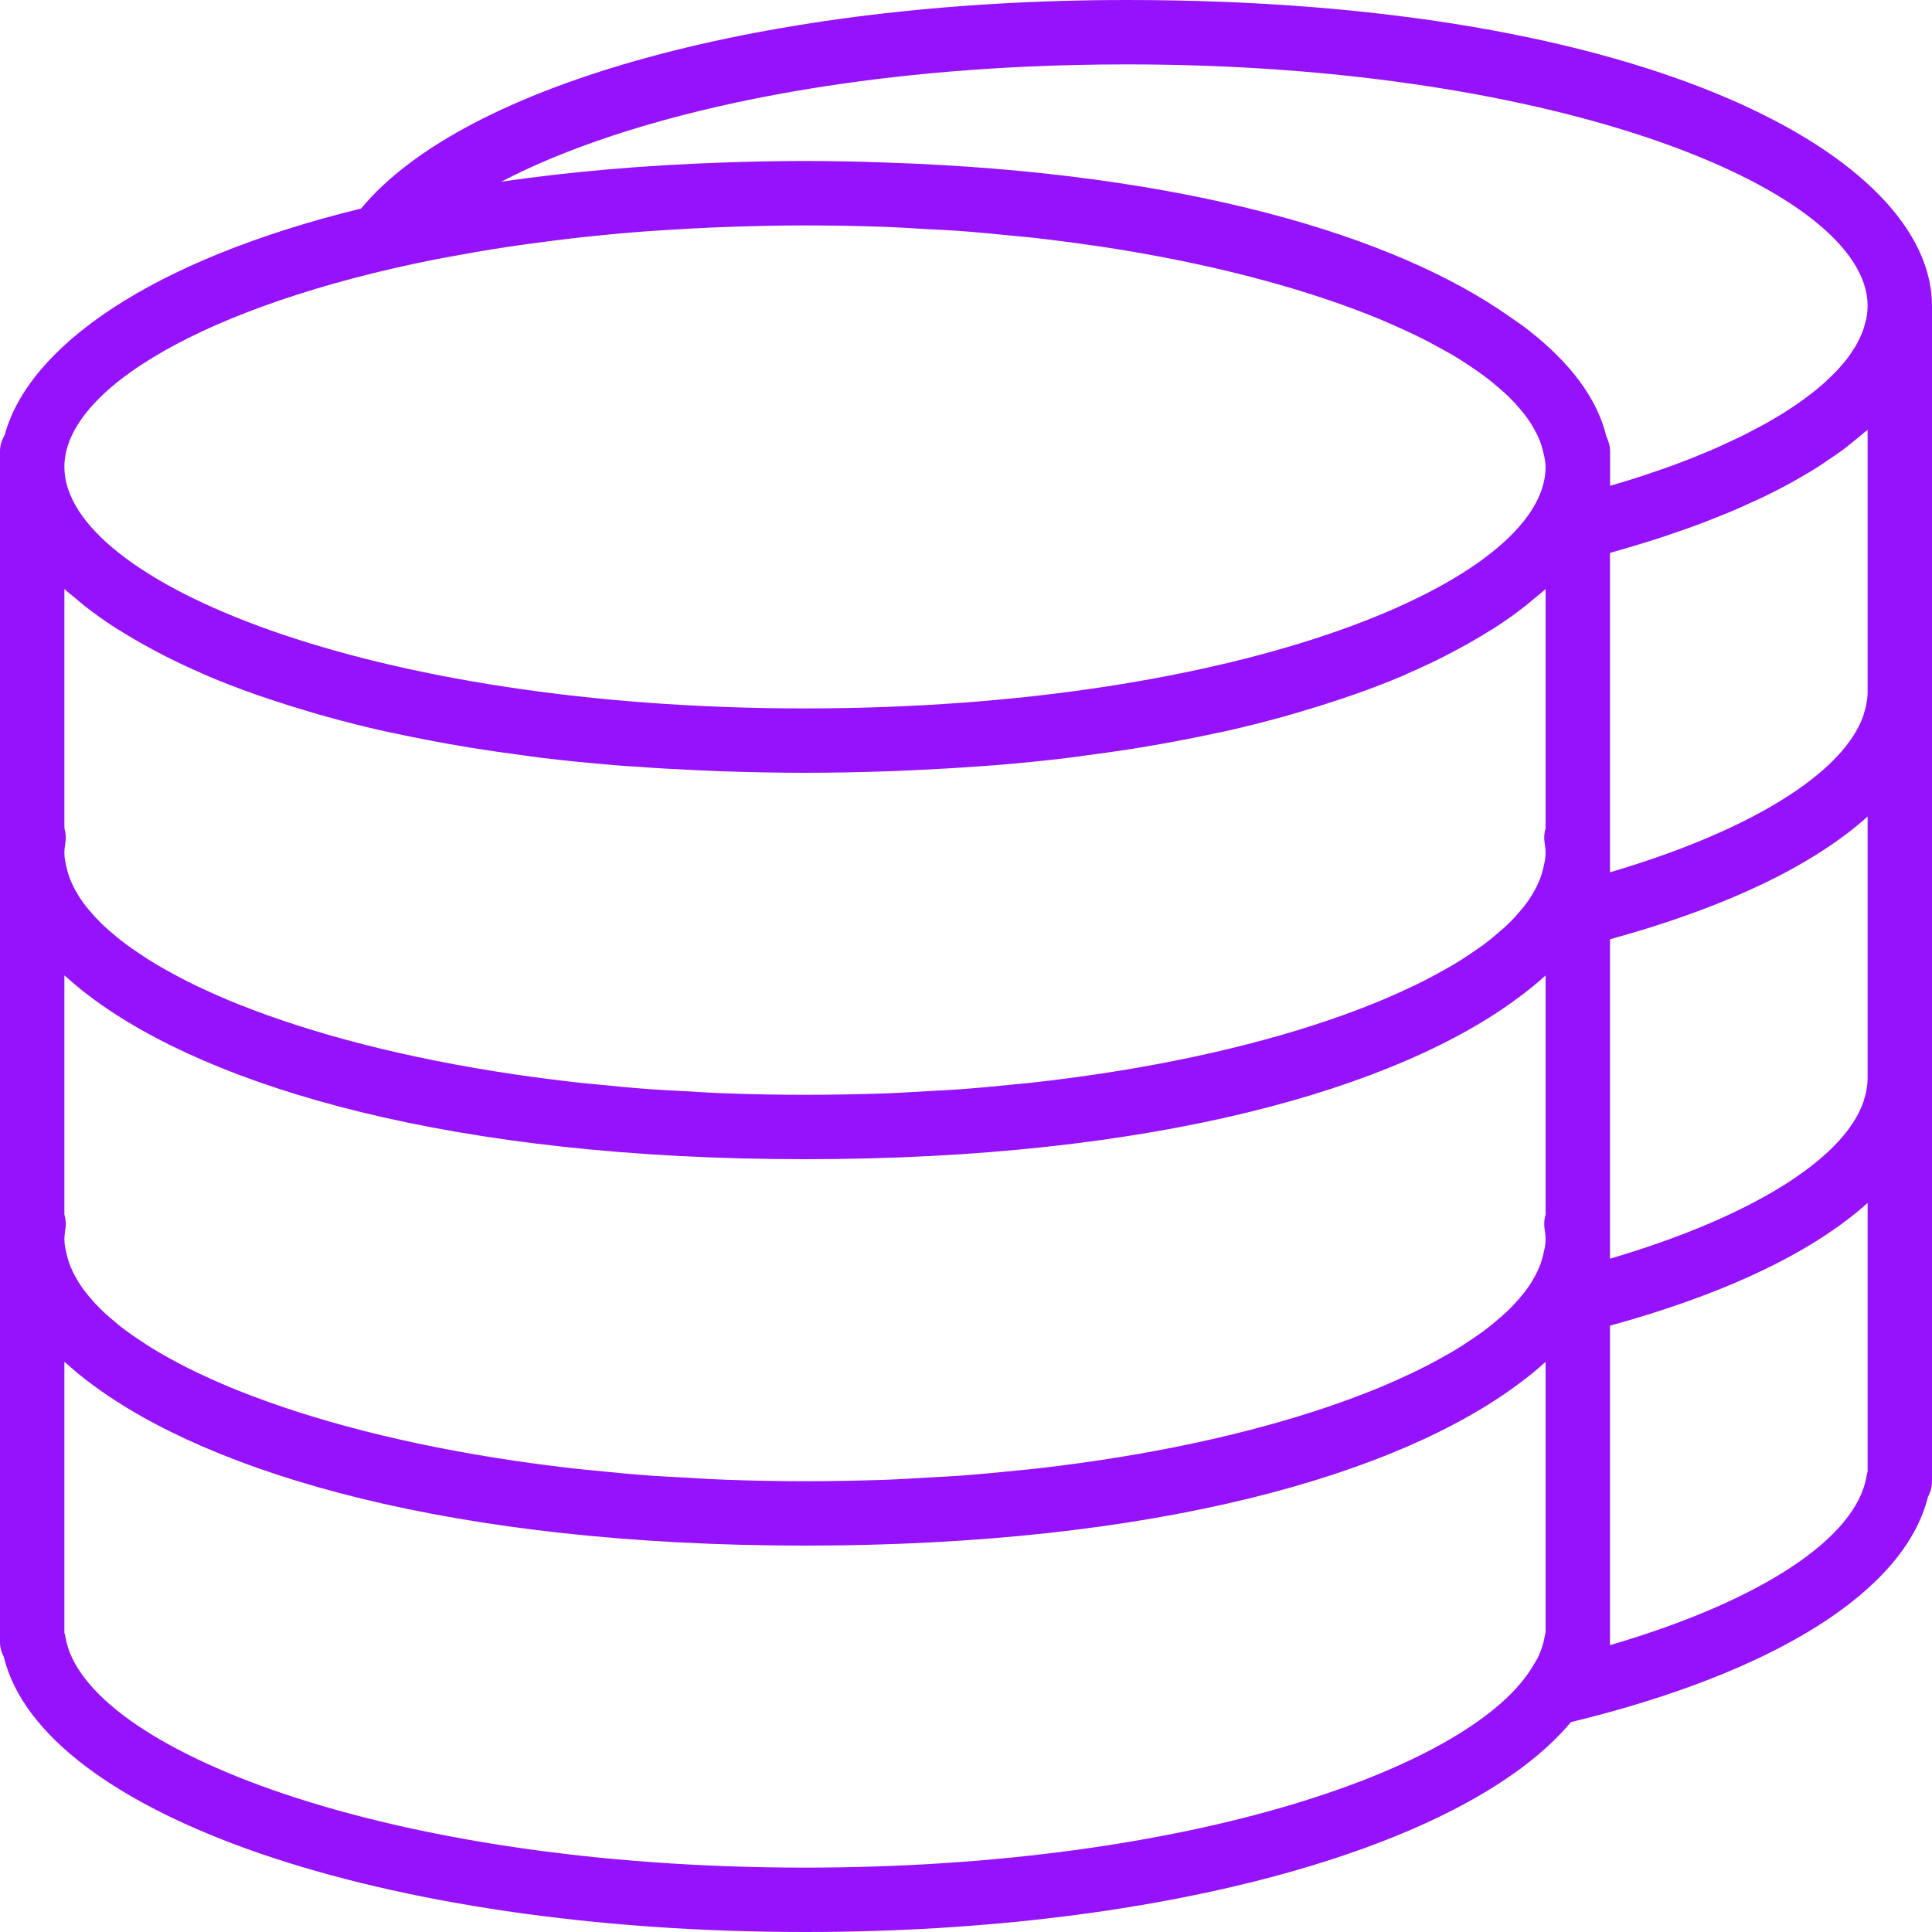 <?xml version="1.0" encoding="UTF-8"?>
<svg width="40px" height="40px" viewBox="0 0 40 40" version="1.1" xmlns="http://www.w3.org/2000/svg" xmlns:xlink="http://www.w3.org/1999/xlink">
    <!-- Generator: Sketch 52.5 (67469) - http://www.bohemiancoding.com/sketch -->
    <title>Icon</title>
    <desc>Created with Sketch.</desc>
    <g id="Design---Desktop" stroke="none" stroke-width="1" fill="none" fill-rule="evenodd">
        <g id="About" transform="translate(-392, -933)" fill="#9612FC" fill-rule="nonzero">
            <g id="Enterprise" transform="translate(120, 901)">
                <g id="Icon" transform="translate(272, 32)">
                    <path d="M23.333,0 C15.899,0 9.62,1.725 7.477,4.317 C3.113,5.385 0.589,7.183 0.097,9.007 C0.041,9.105 0,9.212 0,9.333 L0,9.667 L0,17.333 L0,17.667 L0,18 L0,25.333 L0,25.667 L0,26 L0,34 C0,34.108 0.029,34.21 0.078,34.301 C0.865,37.564 7.909,40 16.667,40 C24.16,40 30.386,38.213 32.524,35.655 C36.763,34.624 39.435,32.937 39.917,30.988 C39.97,30.893 40,30.783 40,30.667 L40,22.667 L40,22.333 L40,14.667 L40,14.333 L40,6.333 C40,3.263 34.159,0 23.333,0 Z M31.87,26.232 C31.843,26.298 31.811,26.364 31.775,26.43 C31.73,26.512 31.68,26.594 31.621,26.676 C31.577,26.738 31.527,26.799 31.475,26.861 C31.401,26.948 31.322,27.035 31.233,27.122 C31.179,27.175 31.119,27.227 31.059,27.279 C30.95,27.375 30.836,27.469 30.709,27.563 C30.654,27.604 30.595,27.643 30.537,27.683 C30.387,27.787 30.229,27.891 30.057,27.992 C30.011,28.019 29.963,28.045 29.915,28.072 C29.717,28.184 29.509,28.295 29.285,28.403 C29.257,28.417 29.227,28.431 29.197,28.444 C28.947,28.562 28.686,28.678 28.407,28.79 C28.399,28.793 28.391,28.796 28.383,28.799 C26.869,29.404 24.932,29.913 22.675,30.246 C22.664,30.247 22.653,30.249 22.641,30.251 C22.203,30.315 21.753,30.373 21.291,30.423 C21.215,30.431 21.136,30.437 21.06,30.445 C20.657,30.487 20.249,30.525 19.829,30.556 C19.637,30.57 19.435,30.577 19.24,30.589 C18.924,30.607 18.611,30.628 18.287,30.639 C17.758,30.656 17.218,30.667 16.667,30.667 C16.115,30.667 15.575,30.656 15.045,30.637 C14.721,30.626 14.409,30.605 14.093,30.587 C13.897,30.575 13.696,30.568 13.504,30.554 C13.084,30.523 12.676,30.485 12.273,30.443 C12.197,30.435 12.117,30.429 12.042,30.421 C11.58,30.371 11.13,30.313 10.691,30.249 C10.68,30.247 10.669,30.246 10.657,30.244 C8.401,29.911 6.464,29.402 4.95,28.797 C4.942,28.795 4.934,28.791 4.926,28.788 C4.647,28.676 4.385,28.56 4.135,28.442 C4.107,28.428 4.076,28.415 4.047,28.401 C3.823,28.293 3.616,28.183 3.417,28.07 C3.371,28.043 3.321,28.017 3.276,27.99 C3.103,27.889 2.946,27.785 2.795,27.681 C2.738,27.641 2.679,27.602 2.624,27.561 C2.497,27.467 2.383,27.373 2.273,27.277 C2.214,27.225 2.154,27.173 2.1,27.12 C2.011,27.033 1.932,26.947 1.858,26.859 C1.806,26.797 1.756,26.736 1.712,26.674 C1.653,26.592 1.603,26.51 1.558,26.428 C1.522,26.362 1.49,26.296 1.463,26.23 C1.43,26.149 1.404,26.069 1.385,25.988 C1.361,25.882 1.333,25.774 1.333,25.667 C1.333,25.591 1.342,25.516 1.354,25.441 C1.371,25.341 1.361,25.24 1.333,25.145 L1.333,20.195 C1.352,20.213 1.375,20.229 1.395,20.247 C1.54,20.375 1.688,20.502 1.855,20.625 C4.366,22.524 9.388,24 16.667,24 C23.915,24 28.924,22.536 31.446,20.648 C31.647,20.501 31.829,20.35 31.999,20.196 L32,20.195 L32,25.145 C31.972,25.24 31.963,25.341 31.979,25.441 C31.991,25.516 32,25.591 32,25.667 C32,25.774 31.973,25.882 31.947,25.99 C31.928,26.071 31.903,26.151 31.87,26.232 Z M1.734,12.531 C1.934,12.689 2.15,12.844 2.384,12.995 C2.433,13.027 2.487,13.057 2.538,13.089 C2.734,13.211 2.941,13.33 3.159,13.447 C3.24,13.491 3.321,13.533 3.404,13.576 C3.647,13.7 3.903,13.821 4.171,13.937 C4.215,13.957 4.255,13.977 4.3,13.995 C4.613,14.128 4.945,14.255 5.29,14.377 C5.385,14.411 5.485,14.443 5.583,14.477 C5.858,14.569 6.142,14.658 6.436,14.744 C6.542,14.775 6.646,14.807 6.755,14.836 C7.145,14.944 7.547,15.047 7.97,15.141 C8.028,15.155 8.091,15.165 8.149,15.178 C8.522,15.259 8.909,15.335 9.306,15.405 C9.441,15.429 9.577,15.452 9.715,15.475 C10.093,15.537 10.482,15.593 10.881,15.645 C10.984,15.659 11.082,15.674 11.186,15.687 C11.682,15.747 12.195,15.798 12.723,15.842 C12.853,15.853 12.988,15.861 13.12,15.87 C13.542,15.901 13.973,15.926 14.415,15.946 C14.575,15.953 14.735,15.961 14.899,15.967 C15.475,15.986 16.06,16 16.667,16 C17.273,16 17.859,15.986 18.433,15.967 C18.597,15.961 18.757,15.953 18.918,15.946 C19.359,15.926 19.791,15.901 20.213,15.87 C20.345,15.86 20.479,15.853 20.61,15.842 C21.137,15.799 21.651,15.747 22.147,15.687 C22.251,15.674 22.349,15.659 22.451,15.645 C22.851,15.593 23.239,15.537 23.618,15.475 C23.755,15.452 23.892,15.429 24.027,15.405 C24.424,15.335 24.811,15.259 25.183,15.178 C25.242,15.165 25.305,15.154 25.363,15.141 C25.785,15.047 26.188,14.943 26.578,14.836 C26.687,14.806 26.791,14.775 26.897,14.744 C27.191,14.658 27.475,14.569 27.749,14.477 C27.847,14.443 27.947,14.411 28.043,14.377 C28.388,14.255 28.721,14.128 29.033,13.995 C29.077,13.977 29.117,13.957 29.161,13.937 C29.43,13.82 29.685,13.7 29.929,13.576 C30.012,13.533 30.093,13.491 30.173,13.447 C30.391,13.331 30.599,13.211 30.795,13.089 C30.845,13.057 30.9,13.027 30.949,12.995 C31.183,12.844 31.399,12.689 31.599,12.531 C31.649,12.491 31.693,12.451 31.742,12.411 C31.829,12.339 31.92,12.268 32,12.195 L32,17.145 C31.972,17.24 31.963,17.341 31.979,17.441 C31.991,17.516 32,17.591 32,17.667 C32,17.774 31.973,17.882 31.947,17.99 C31.929,18.071 31.903,18.151 31.87,18.232 C31.843,18.298 31.811,18.364 31.775,18.43 C31.73,18.512 31.68,18.594 31.621,18.676 C31.577,18.738 31.527,18.799 31.475,18.861 C31.401,18.948 31.322,19.035 31.233,19.122 C31.179,19.175 31.119,19.227 31.059,19.279 C30.95,19.375 30.836,19.469 30.709,19.563 C30.654,19.604 30.595,19.643 30.537,19.683 C30.387,19.787 30.229,19.891 30.057,19.992 C30.011,20.019 29.963,20.045 29.915,20.072 C29.717,20.184 29.509,20.295 29.285,20.403 C29.257,20.417 29.227,20.431 29.197,20.444 C28.947,20.562 28.686,20.678 28.407,20.79 C28.399,20.793 28.391,20.796 28.383,20.799 C26.869,21.404 24.932,21.913 22.675,22.246 C22.664,22.247 22.653,22.249 22.641,22.251 C22.203,22.315 21.753,22.373 21.291,22.423 C21.215,22.431 21.136,22.437 21.06,22.445 C20.657,22.487 20.249,22.525 19.829,22.556 C19.637,22.57 19.435,22.577 19.24,22.589 C18.924,22.607 18.611,22.628 18.287,22.639 C17.758,22.656 17.218,22.667 16.667,22.667 C16.115,22.667 15.575,22.656 15.045,22.637 C14.721,22.626 14.409,22.605 14.093,22.587 C13.897,22.575 13.696,22.568 13.504,22.554 C13.084,22.523 12.676,22.485 12.273,22.443 C12.197,22.435 12.117,22.429 12.042,22.421 C11.58,22.371 11.13,22.313 10.691,22.249 C10.68,22.247 10.669,22.246 10.657,22.244 C8.401,21.911 6.464,21.402 4.95,20.797 C4.942,20.795 4.934,20.791 4.926,20.788 C4.647,20.676 4.385,20.56 4.135,20.442 C4.107,20.428 4.076,20.415 4.047,20.401 C3.823,20.293 3.616,20.183 3.417,20.07 C3.371,20.043 3.321,20.017 3.276,19.99 C3.103,19.889 2.946,19.785 2.795,19.681 C2.738,19.641 2.679,19.602 2.624,19.561 C2.497,19.467 2.383,19.373 2.273,19.277 C2.214,19.225 2.154,19.173 2.1,19.12 C2.011,19.033 1.932,18.947 1.858,18.859 C1.806,18.797 1.756,18.736 1.712,18.674 C1.653,18.592 1.603,18.51 1.558,18.428 C1.522,18.362 1.49,18.296 1.463,18.23 C1.43,18.149 1.404,18.069 1.385,17.988 C1.361,17.882 1.333,17.774 1.333,17.667 C1.333,17.591 1.342,17.516 1.354,17.441 C1.371,17.341 1.361,17.24 1.333,17.145 L1.333,12.195 C1.413,12.268 1.505,12.339 1.591,12.411 C1.639,12.451 1.684,12.491 1.734,12.531 Z M33.333,26.06 L33.333,26 L33.333,25.667 L33.333,25.333 L33.333,19.448 C33.362,19.44 33.389,19.431 33.417,19.423 C33.684,19.349 33.944,19.272 34.196,19.193 C34.199,19.192 34.202,19.191 34.205,19.19 C36.179,18.566 37.685,17.791 38.667,16.905 L38.667,22.333 C38.667,22.411 38.657,22.488 38.643,22.566 C38.633,22.63 38.615,22.694 38.595,22.758 C38.589,22.777 38.585,22.795 38.579,22.815 C38.555,22.885 38.525,22.955 38.49,23.025 C38.486,23.033 38.481,23.042 38.477,23.051 C37.925,24.127 36.167,25.185 33.631,25.97 C33.533,26 33.434,26.031 33.333,26.06 Z M38.667,8.898 L38.667,14.333 C38.667,14.411 38.657,14.488 38.643,14.566 C38.633,14.63 38.615,14.694 38.595,14.758 C38.589,14.777 38.585,14.795 38.579,14.815 C38.555,14.885 38.525,14.955 38.49,15.025 C38.486,15.033 38.481,15.042 38.477,15.051 C37.925,16.127 36.167,17.185 33.631,17.97 C33.533,18 33.434,18.031 33.333,18.06 L33.333,18 L33.333,17.667 L33.333,17.333 L33.333,11.448 C33.389,11.433 33.441,11.415 33.496,11.4 C33.649,11.357 33.799,11.311 33.947,11.267 C34.073,11.229 34.199,11.19 34.321,11.151 C34.473,11.101 34.62,11.051 34.766,10.999 C34.877,10.961 34.989,10.923 35.096,10.883 C35.25,10.827 35.397,10.767 35.545,10.709 C35.636,10.672 35.731,10.637 35.819,10.599 C35.99,10.527 36.153,10.453 36.314,10.378 C36.372,10.351 36.433,10.325 36.489,10.299 C36.705,10.195 36.913,10.088 37.11,9.979 C37.131,9.968 37.148,9.956 37.169,9.945 C37.343,9.847 37.511,9.748 37.669,9.647 C37.725,9.611 37.775,9.574 37.829,9.538 C37.947,9.46 38.063,9.381 38.171,9.301 C38.23,9.257 38.283,9.211 38.339,9.167 C38.433,9.092 38.527,9.017 38.613,8.941 C38.631,8.926 38.651,8.913 38.667,8.898 Z M23.333,1.333 C32.37,1.333 38.667,3.968 38.667,6.333 C38.667,6.422 38.657,6.511 38.64,6.599 C38.635,6.629 38.623,6.657 38.616,6.687 C38.601,6.747 38.586,6.806 38.563,6.866 C38.55,6.901 38.532,6.935 38.517,6.97 C38.492,7.024 38.468,7.078 38.437,7.132 C38.417,7.169 38.392,7.205 38.369,7.242 C38.335,7.294 38.302,7.346 38.264,7.397 C38.236,7.435 38.205,7.472 38.174,7.509 C38.132,7.559 38.089,7.61 38.043,7.66 C38.008,7.697 37.971,7.735 37.933,7.772 C37.883,7.821 37.831,7.871 37.776,7.921 C37.735,7.957 37.692,7.995 37.648,8.031 C37.589,8.08 37.528,8.129 37.465,8.177 C37.417,8.213 37.369,8.25 37.319,8.286 C37.252,8.335 37.181,8.383 37.109,8.431 C37.056,8.466 37.003,8.501 36.948,8.536 C36.871,8.585 36.79,8.633 36.708,8.68 C36.651,8.713 36.595,8.747 36.536,8.779 C36.448,8.828 36.355,8.877 36.261,8.925 C36.202,8.956 36.145,8.987 36.083,9.017 C35.981,9.068 35.873,9.117 35.766,9.167 C35.707,9.194 35.652,9.221 35.592,9.248 C35.45,9.311 35.303,9.373 35.153,9.433 C35.123,9.445 35.095,9.458 35.065,9.47 C34.883,9.543 34.693,9.614 34.499,9.684 C34.445,9.703 34.387,9.722 34.332,9.741 C34.189,9.79 34.047,9.839 33.898,9.887 C33.821,9.913 33.739,9.936 33.66,9.961 C33.553,9.994 33.445,10.027 33.335,10.059 L33.335,9.667 L33.335,9.333 C33.335,9.258 33.317,9.187 33.292,9.119 C33.283,9.092 33.274,9.067 33.261,9.042 C33.26,9.039 33.259,9.035 33.257,9.033 C33.068,8.248 32.509,7.513 31.66,6.847 C31.655,6.843 31.651,6.839 31.646,6.835 C31.525,6.74 31.389,6.649 31.256,6.557 C28.891,4.883 24.539,3.571 18.366,3.366 C17.807,3.345 17.241,3.333 16.667,3.333 C16.097,3.333 15.531,3.345 14.97,3.365 C13.305,3.421 11.779,3.559 10.381,3.761 C12.963,2.408 17.515,1.333 23.333,1.333 Z M8.995,5.374 C9.163,5.341 9.337,5.311 9.508,5.28 C9.729,5.239 9.952,5.2 10.181,5.163 C10.38,5.131 10.581,5.101 10.784,5.072 C11.009,5.04 11.238,5.01 11.469,4.981 C11.665,4.957 11.861,4.931 12.059,4.91 C12.459,4.867 12.865,4.829 13.281,4.797 C13.439,4.784 13.6,4.776 13.759,4.765 C14.082,4.744 14.407,4.725 14.739,4.711 C14.896,4.705 15.053,4.698 15.211,4.693 C15.689,4.678 16.172,4.667 16.667,4.667 C17.218,4.667 17.758,4.677 18.289,4.696 C18.609,4.707 18.917,4.728 19.229,4.746 C19.429,4.757 19.634,4.765 19.831,4.779 C20.245,4.809 20.647,4.848 21.045,4.889 C21.127,4.897 21.213,4.903 21.294,4.912 C21.745,4.961 22.185,5.018 22.614,5.081 C22.636,5.084 22.659,5.087 22.681,5.089 C24.927,5.421 26.855,5.927 28.365,6.527 C28.381,6.534 28.399,6.541 28.416,6.547 C28.687,6.656 28.94,6.769 29.182,6.883 C29.219,6.9 29.258,6.917 29.295,6.935 C29.511,7.039 29.711,7.147 29.904,7.255 C29.957,7.285 30.013,7.315 30.065,7.345 C30.231,7.443 30.383,7.543 30.529,7.643 C30.592,7.687 30.656,7.731 30.715,7.775 C30.838,7.865 30.948,7.957 31.053,8.049 C31.117,8.104 31.18,8.159 31.237,8.215 C31.323,8.299 31.4,8.383 31.471,8.468 C31.525,8.532 31.578,8.596 31.623,8.661 C31.681,8.74 31.729,8.82 31.773,8.9 C31.811,8.968 31.843,9.035 31.871,9.103 C31.903,9.182 31.928,9.262 31.947,9.341 C31.973,9.451 32,9.559 32,9.667 C32,12.032 25.703,14.667 16.667,14.667 C7.63,14.667 1.333,12.032 1.333,9.667 C1.333,8.053 4.266,6.317 8.995,5.374 Z M16.667,38.667 C7.976,38.667 1.733,36.198 1.355,33.892 C1.349,33.862 1.343,33.833 1.333,33.805 L1.333,28.195 C1.352,28.213 1.375,28.229 1.395,28.247 C1.54,28.375 1.688,28.502 1.855,28.625 C4.366,30.524 9.388,32 16.667,32 C23.915,32 28.924,30.536 31.446,28.648 C31.647,28.501 31.829,28.35 31.999,28.196 L32,28.195 L32,33.802 C31.991,33.831 31.984,33.861 31.979,33.892 C31.957,34.028 31.91,34.165 31.848,34.301 C31.824,34.353 31.787,34.406 31.757,34.459 C30.551,36.585 24.647,38.667 16.667,38.667 Z M38.645,30.559 C38.434,31.853 36.436,33.153 33.331,34.062 C33.333,34.042 33.333,34.021 33.333,34 L33.333,27.448 C33.362,27.44 33.389,27.431 33.417,27.423 C33.684,27.349 33.944,27.272 34.196,27.193 C34.199,27.192 34.202,27.191 34.205,27.19 C36.179,26.566 37.685,25.791 38.667,24.905 L38.667,30.469 C38.657,30.498 38.651,30.528 38.645,30.559 Z" id="Shape"></path>
                </g>
            </g>
        </g>
    </g>
</svg>